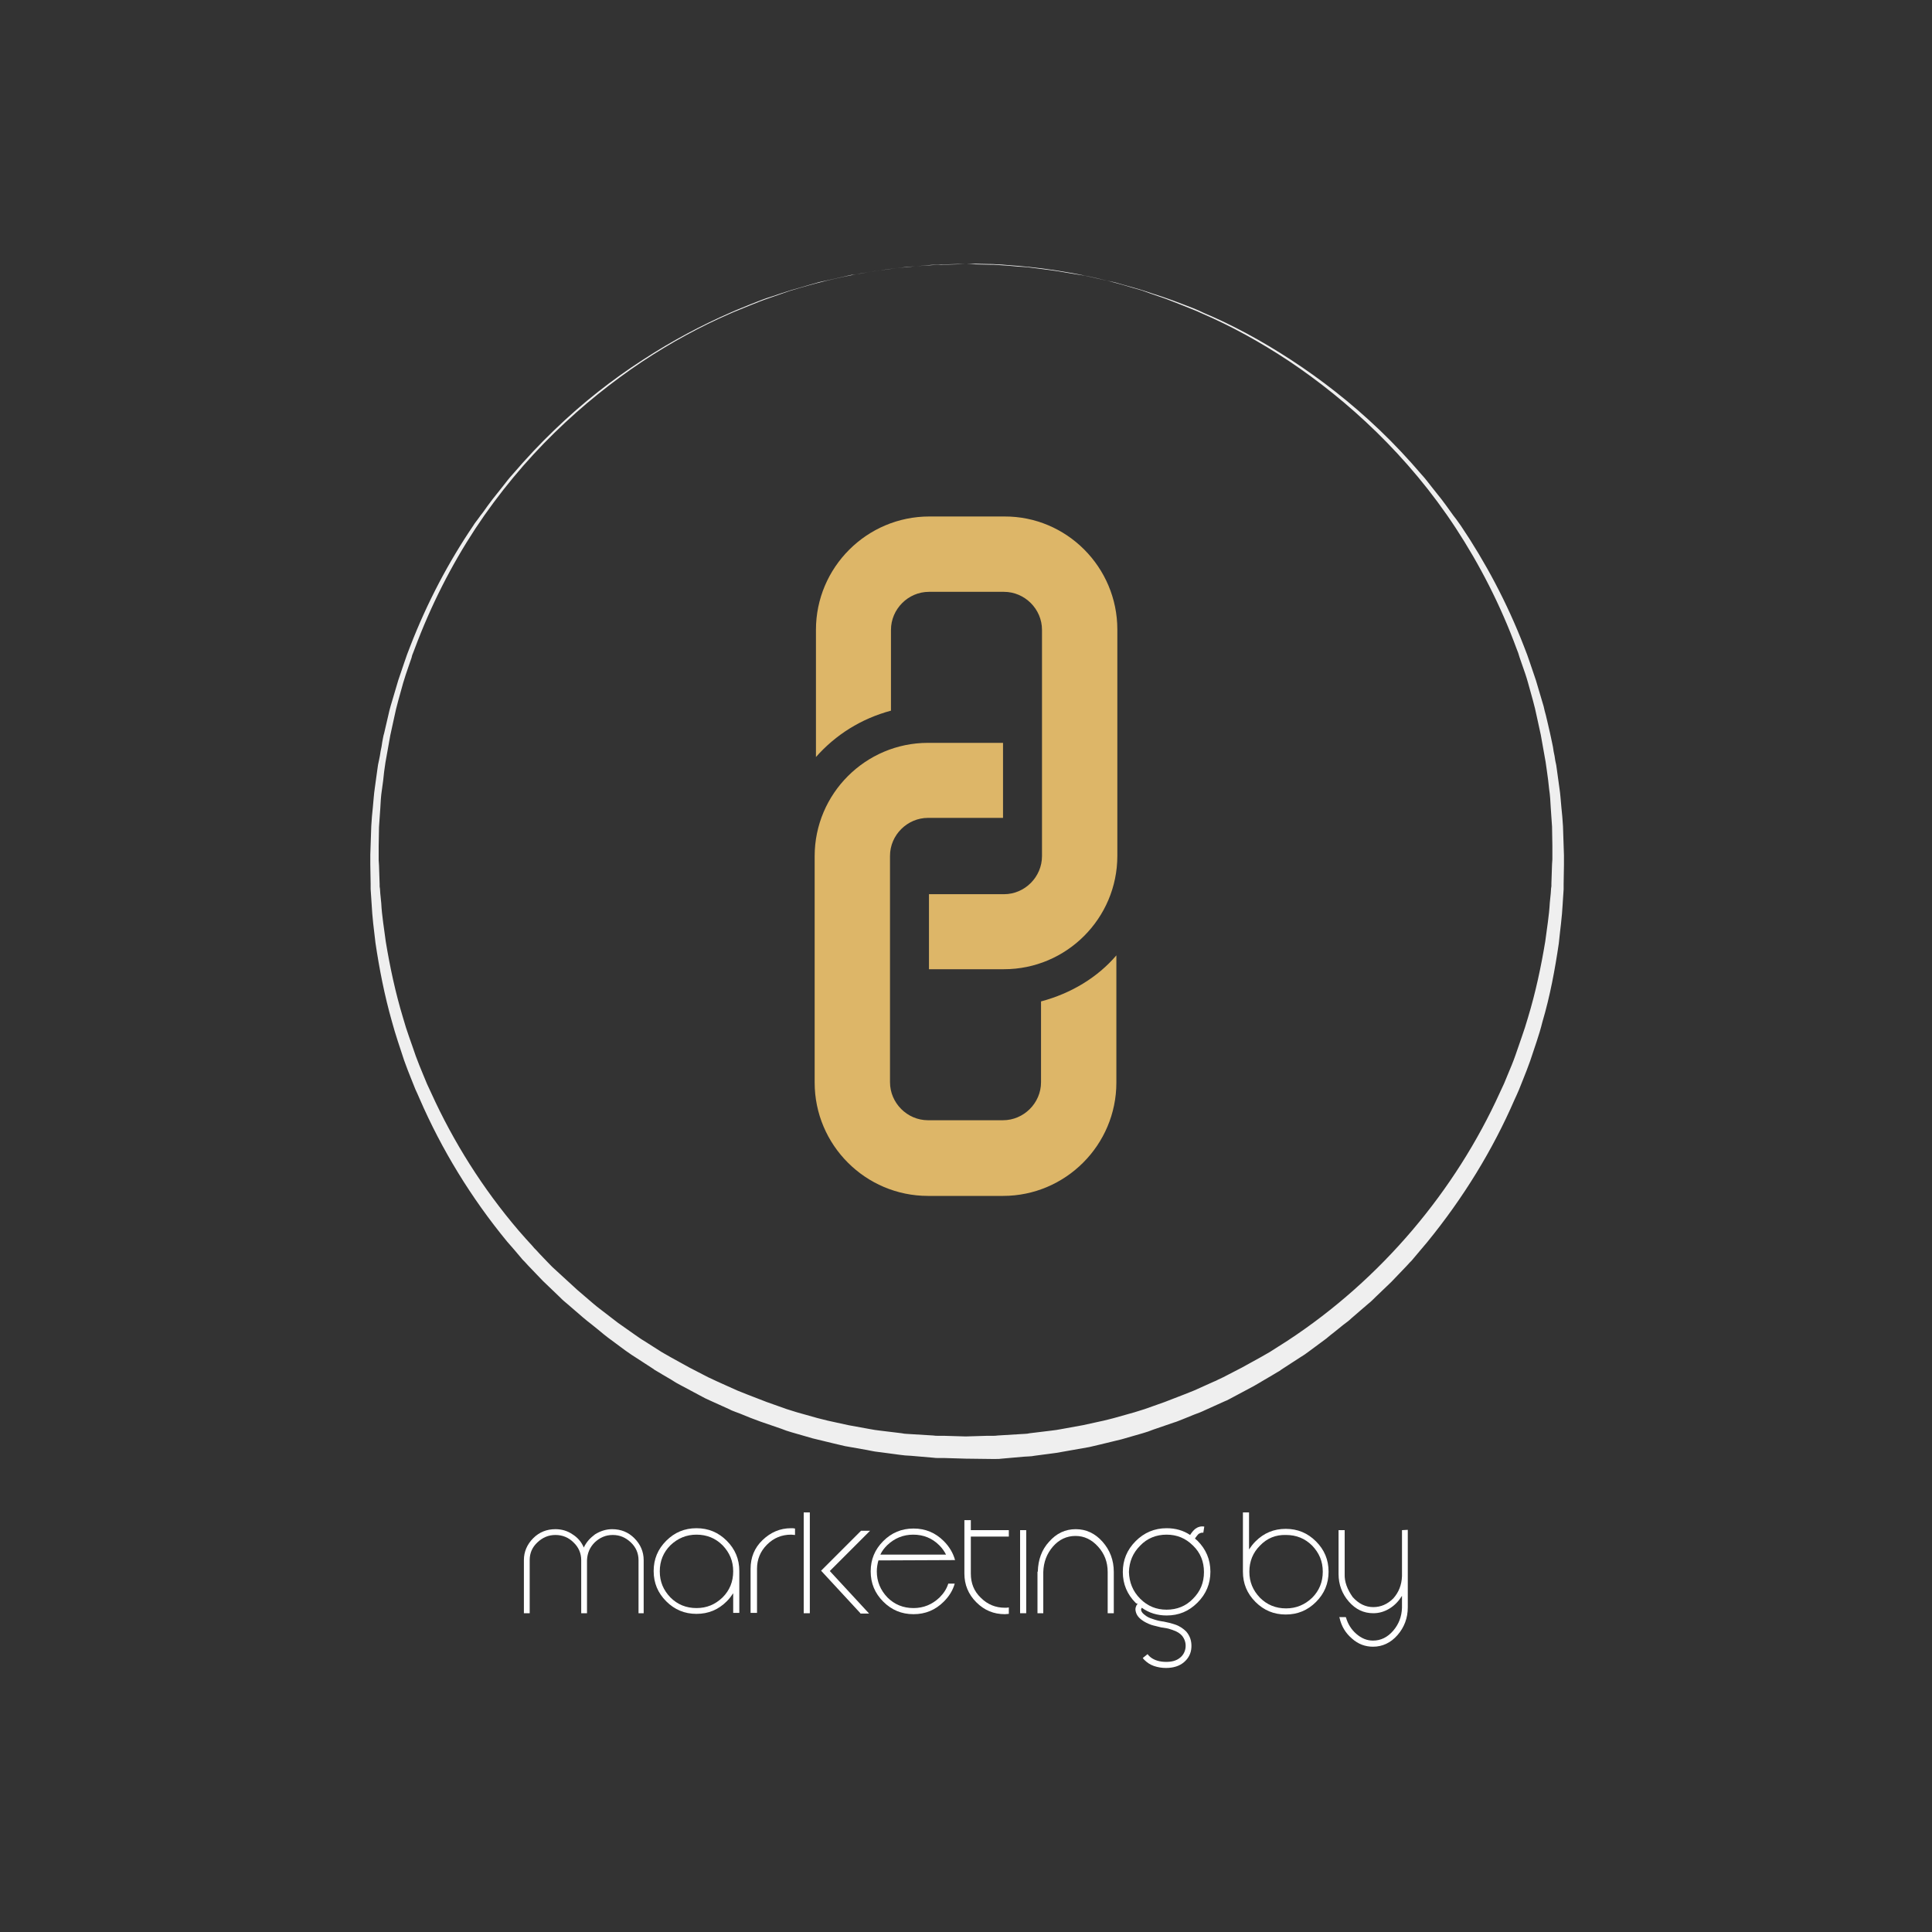 <?xml version="1.0" encoding="utf-8"?>
<!-- Generator: Adobe Illustrator 25.2.3, SVG Export Plug-In . SVG Version: 6.00 Build 0)  -->
<svg version="1.1" id="Layer_1" xmlns="http://www.w3.org/2000/svg" xmlns:xlink="http://www.w3.org/1999/xlink" x="0px" y="0px"
	 viewBox="0 0 600 600" style="enable-background:new 0 0 600 600;" xml:space="preserve">
<rect x="0" y="0" width="600" height="600" fill="#333333" stroke="none"/>
<style type="text/css">
	.st0{fill:#DDB668;}
	.st1{fill:#EFEFEF;}
	.st2{fill:#FFFFFF;}
</style>
<g>
	<g>
		<g>
			<path class="st0" d="M347,195.5v70.3c0,19.4-15.8,35.2-35.2,35.2h-23.3v-23.3h23.3c6.5,0,11.8-5.4,11.8-11.8v-70.3
				c0-6.5-5.4-11.8-11.8-11.8h-23.3c-6.5,0-11.8,5.4-11.8,11.8v25.1c-9.3,2.5-17.2,7.5-23.3,14.4v-39.5c0-19.4,15.8-35.2,35.2-35.2
				h23.3C331.2,160.3,347,176.1,347,195.5L347,195.5z M323.3,311v25.1c0,6.5-5.4,11.8-11.8,11.8h-23.3c-6.5,0-11.8-5.4-11.8-11.8
				v-70.3c0-6.5,5.4-11.8,11.8-11.8h23.3v-23.3h-23.3c-19.4,0-35.2,15.8-35.2,35.2v70.3c0,19.4,15.8,35.2,35.2,35.2h23.3
				c19.4,0,35.2-15.8,35.2-35.2v-39.5C340.9,303.5,332.7,308.5,323.3,311L323.3,311z"/>
		</g>
		<g>
			<path class="st1" d="M300,82c0,0,1.1,0,3.3,0.1c1.1,0,2.4,0.1,4.1,0.1c0.8,0,1.7,0,2.6,0.1c0.9,0.1,1.9,0.1,3,0.2
				c1.1,0.1,2.2,0.2,3.3,0.3c1.2,0.1,2.4,0.1,3.7,0.3c2.6,0.3,5.4,0.7,8.4,1.1c1.5,0.3,3.1,0.5,4.7,0.8c0.8,0.1,1.6,0.3,2.5,0.4
				c0.4,0.1,0.8,0.1,1.3,0.2c0.4,0.1,0.8,0.2,1.3,0.3c1.7,0.4,3.5,0.8,5.3,1.2c0.9,0.2,1.8,0.4,2.8,0.6c0.9,0.3,1.9,0.5,2.8,0.8
				c1.9,0.5,3.9,1.1,5.9,1.7c2,0.7,4,1.3,6.1,2c2.1,0.7,4.2,1.5,6.3,2.3c2.1,0.8,4.3,1.6,6.5,2.7c8.8,3.7,17.9,8.6,27.1,14.6
				c9.2,6,18.5,13.2,27.5,21.8c4.5,4.3,8.8,8.9,13,13.8c1.1,1.2,2.1,2.5,3.1,3.8c1,1.3,2.1,2.6,3.1,3.9c1,1.3,2,2.7,3,4.1
				c0.5,0.7,1,1.4,1.5,2c0.5,0.7,1,1.4,1.5,2.1c7.6,11.3,14.3,23.8,19.6,37.5l0.5,1.3c0.2,0.4,0.3,0.9,0.5,1.3
				c0.3,0.9,0.6,1.7,0.9,2.6c0.6,1.8,1.2,3.5,1.8,5.3c0.5,1.8,1.1,3.6,1.6,5.4c0.3,0.9,0.5,1.8,0.8,2.7c0.2,0.9,0.4,1.8,0.7,2.8
				c0.4,1.8,0.9,3.7,1.3,5.6c0.2,0.9,0.4,1.9,0.6,2.8c0.2,0.9,0.4,1.9,0.5,2.8c0.2,0.9,0.4,1.9,0.5,2.8l0.3,1.4l0.2,1.4
				c0.3,1.9,0.5,3.9,0.8,5.8c0.3,1.9,0.4,3.9,0.6,5.9c0.2,2,0.4,3.9,0.5,5.9c0.1,2,0.1,4,0.2,6c0,1,0.1,2,0.1,3c0,0.1,0,0.3,0,0.4
				l0,0.4l0,0.7l0,1.5c0,2-0.1,4-0.1,6l0,0.8l0,0.8l-0.1,1.5c-0.1,1-0.1,2-0.2,3.1c-0.2,4.1-0.8,8.1-1.2,12.2
				c-1.2,8.1-2.7,16.3-5.1,24.4c-1,4.1-2.5,8.1-3.8,12.1c-0.7,2-1.5,4-2.3,6c-0.4,1-0.8,2-1.2,3c-0.4,1-0.9,2-1.3,2.9
				c-6.8,15.7-16,30.7-27.2,44.4c-1.4,1.7-2.9,3.4-4.3,5.1l-0.5,0.6l-0.6,0.6l-1.1,1.2l-2.3,2.4c-0.8,0.8-1.5,1.6-2.3,2.4l-2.4,2.3
				l-2.4,2.3c-0.8,0.8-1.6,1.6-2.5,2.3c-1.7,1.5-3.4,2.9-5.1,4.4c-0.8,0.8-1.7,1.4-2.6,2.1l-2.6,2.1c-0.9,0.7-1.8,1.4-2.6,2.1
				l-2.7,2l-2.7,2c-0.9,0.7-1.8,1.3-2.8,1.9c-1.9,1.2-3.8,2.5-5.7,3.7l-0.7,0.5l-0.7,0.4l-1.5,0.9l-2.9,1.7c-1,0.6-2,1.2-2.9,1.7
				l-3,1.6l-3,1.6l-1.5,0.8c-0.5,0.3-1,0.5-1.5,0.7c-2.1,0.9-4.1,1.9-6.2,2.8c-0.5,0.2-1,0.5-1.6,0.7l-1.6,0.6l-3.2,1.3
				c-1.1,0.4-2.1,0.9-3.2,1.2l-3.2,1.1l-3.2,1.1l-1.6,0.6c-0.5,0.2-1.1,0.3-1.6,0.5c-2.2,0.6-4.4,1.3-6.6,1.9
				c-1.1,0.3-2.2,0.5-3.3,0.8l-3.3,0.8l-3.4,0.8l-3.4,0.6l-3.4,0.6c-1.1,0.2-2.3,0.4-3.4,0.6l-6.8,0.9c-0.6,0.1-1.1,0.2-1.7,0.2
				l-1.7,0.1l-3.4,0.3l-3.4,0.3c-0.6,0.1-1.1,0.1-1.7,0.1l-1.7,0L300,453l-6.8-0.2l-1.7,0c-0.6,0-1.1,0-1.7-0.1l-3.5-0.3l-3.5-0.3
				l-1.7-0.1c-0.6-0.1-1.1-0.1-1.7-0.2l-6.8-0.9c-1.1-0.1-2.3-0.4-3.4-0.6l-3.4-0.6l-3.4-0.6l-3.4-0.8l-3.3-0.8
				c-1.1-0.3-2.2-0.5-3.3-0.8c-2.2-0.6-4.4-1.3-6.6-1.9c-0.5-0.2-1.1-0.3-1.6-0.5l-1.6-0.6l-3.2-1.1l-3.2-1.1
				c-1.1-0.4-2.1-0.8-3.2-1.2l-3.2-1.3l-1.6-0.6c-0.5-0.2-1.1-0.4-1.6-0.7c-2.1-0.9-4.1-1.9-6.2-2.8c-0.5-0.2-1-0.5-1.5-0.7
				l-1.5-0.8l-3-1.6l-3-1.6c-1-0.5-2-1.1-2.9-1.7l-2.9-1.7l-1.5-0.9l-0.7-0.4l-0.7-0.5c-1.9-1.2-3.8-2.5-5.7-3.7
				c-1-0.6-1.9-1.3-2.8-1.9l-2.7-2l-2.7-2c-0.9-0.7-1.8-1.4-2.6-2.1l-2.6-2.1c-0.9-0.7-1.8-1.4-2.6-2.1c-1.7-1.5-3.4-2.9-5.1-4.4
				c-0.9-0.7-1.7-1.5-2.5-2.3l-2.4-2.3l-2.4-2.3c-0.8-0.8-1.5-1.6-2.3-2.4l-2.3-2.4l-1.1-1.2l-0.6-0.6l-0.5-0.6
				c-1.4-1.7-2.9-3.4-4.3-5c-11.2-13.6-20.4-28.7-27.2-44.4c-0.4-1-0.9-2-1.3-2.9c-0.4-1-0.8-2-1.2-3c-0.8-2-1.6-4-2.3-6
				c-1.3-4-2.7-8-3.8-12.1c-2.3-8.1-3.9-16.3-5.1-24.4c-0.5-4.1-1-8.1-1.2-12.2c-0.1-1-0.1-2-0.2-3l-0.1-1.5l0-0.8l0-0.8
				c0-2-0.1-4-0.1-6l0-1.5l0-0.8l0-0.4c0-0.1,0-0.3,0-0.4c0-1,0.1-2,0.1-3c0.1-2,0.1-3.9,0.2-5.9c0.1-2,0.3-4,0.5-5.9
				c0.2-2,0.3-3.9,0.6-5.9c0.3-1.9,0.5-3.9,0.8-5.8l0.2-1.4l0.3-1.4c0.2-1,0.4-1.9,0.5-2.8c0.2-0.9,0.4-1.9,0.5-2.8
				c0.2-0.9,0.3-1.9,0.6-2.8c0.4-1.9,0.9-3.7,1.3-5.6c0.2-0.9,0.4-1.8,0.7-2.8c0.3-0.9,0.5-1.8,0.8-2.7c0.5-1.8,1.1-3.6,1.6-5.4
				c0.6-1.8,1.2-3.5,1.8-5.3c0.3-0.9,0.6-1.7,0.9-2.6c0.2-0.4,0.3-0.9,0.5-1.3l0.5-1.3c5.3-13.7,12-26.3,19.6-37.5
				c0.4-0.7,1-1.4,1.5-2.1c0.5-0.7,1-1.4,1.5-2c1-1.4,1.9-2.7,3-4.1c1-1.3,2.1-2.6,3.1-3.9c1-1.3,2-2.6,3.1-3.8
				c4.2-4.9,8.6-9.6,13-13.8c8.9-8.6,18.2-15.8,27.5-21.8c9.2-6,18.4-10.8,27.1-14.6c2.2-1,4.4-1.8,6.5-2.7c2.1-0.8,4.2-1.7,6.3-2.3
				c2.1-0.7,4.1-1.4,6.1-2c2-0.6,4-1.1,5.9-1.7c1-0.3,1.9-0.5,2.8-0.8c0.9-0.2,1.9-0.4,2.8-0.6c1.8-0.4,3.6-0.8,5.3-1.2
				c0.4-0.1,0.9-0.2,1.3-0.3c0.4-0.1,0.8-0.2,1.3-0.2c0.8-0.1,1.7-0.3,2.5-0.4c1.6-0.3,3.2-0.6,4.7-0.8c3-0.4,5.9-0.8,8.4-1.1
				c1.3-0.2,2.5-0.2,3.7-0.3c1.2-0.1,2.3-0.2,3.3-0.3s2-0.2,3-0.2c0.9-0.1,1.8-0.1,2.6-0.1c1.6,0,3-0.1,4.1-0.1
				C298.9,82,300,82,300,82z M300,82c0,0-1.1,0-3.3,0.1c-1.1,0-2.4,0.1-4.1,0.1c-0.8,0-1.7,0-2.6,0.1c-0.9,0.1-1.9,0.1-3,0.2
				c-8.4,0.6-20.8,1.9-36.1,6.2c-1.9,0.5-3.8,1.1-5.8,1.7c-2,0.7-4,1.4-6,2.1c-2.1,0.7-4.1,1.5-6.3,2.4c-2.1,0.9-4.3,1.7-6.5,2.7
				c-8.7,3.8-17.8,8.7-27,14.8c-9.1,6.1-18.3,13.4-27.1,22c-8.8,8.6-17.2,18.6-24.6,29.8c-7.4,11.3-13.8,23.8-18.9,37.5l-0.5,1.3
				c-0.2,0.4-0.3,0.9-0.4,1.3c-0.3,0.9-0.6,1.7-0.9,2.6c-0.6,1.7-1.2,3.5-1.7,5.2c-0.5,1.8-1,3.6-1.5,5.4c-0.2,0.9-0.5,1.8-0.7,2.7
				c-0.2,0.9-0.4,1.8-0.6,2.7c-0.4,1.8-0.8,3.7-1.2,5.5c-0.2,0.9-0.3,1.9-0.5,2.8c-0.2,0.9-0.3,1.9-0.5,2.8
				c-0.2,0.9-0.3,1.9-0.5,2.8l-0.2,1.4l-0.2,1.4c-0.2,1.9-0.4,3.8-0.7,5.7c-0.3,1.9-0.4,3.8-0.5,5.8c-0.1,1.9-0.3,3.8-0.4,5.8
				c0,2-0.1,3.9-0.1,5.9c0,1,0,2,0,3c0,0.2,0,0.2,0,0.3l0,0.4l0,0.7l0.1,1.5c0.1,2,0.1,3.9,0.2,5.9l0,0.7l0.1,0.7l0.1,1.5
				c0.1,1,0.2,2,0.3,3c0.2,4,0.9,7.9,1.4,11.9c1.3,7.9,3,15.9,5.4,23.8c1.1,4,2.6,7.8,3.9,11.7c0.7,1.9,1.5,3.9,2.3,5.8
				c0.4,1,0.8,1.9,1.2,2.9c0.4,0.9,0.9,1.9,1.3,2.8c6.9,15.2,16,29.7,27.2,42.8c1.4,1.6,2.8,3.2,4.3,4.8l0.5,0.6l0.6,0.6l1.1,1.2
				l2.2,2.3c0.8,0.8,1.5,1.6,2.3,2.3l2.4,2.2l2.4,2.2c0.8,0.7,1.6,1.5,2.4,2.2c1.6,1.4,3.3,2.8,4.9,4.2c0.8,0.7,1.7,1.4,2.5,2l2.6,2
				c0.9,0.7,1.7,1.3,2.6,2l2.7,1.9l2.7,1.9c0.9,0.6,1.8,1.3,2.7,1.8c1.8,1.2,3.7,2.3,5.5,3.5l0.7,0.4l0.7,0.4l1.4,0.8l2.9,1.6
				c1,0.5,1.9,1.1,2.9,1.6l2.9,1.5l2.9,1.5l1.5,0.7c0.5,0.2,1,0.5,1.5,0.7c2,0.9,4,1.8,6,2.7c0.5,0.2,1,0.4,1.5,0.6l1.5,0.6l3.1,1.2
				c1,0.4,2,0.8,3.1,1.2l3.1,1.1l3.1,1.1l1.6,0.5c0.5,0.2,1.1,0.3,1.6,0.5c2.1,0.6,4.3,1.2,6.4,1.8c1.1,0.3,2.1,0.5,3.2,0.8l3.2,0.7
				l3.2,0.7l3.3,0.6l3.3,0.6c1.1,0.2,2.2,0.4,3.3,0.5l6.6,0.8c0.5,0.1,1.1,0.2,1.6,0.2l1.6,0.1l3.3,0.2l3.3,0.2
				c0.5,0.1,1.1,0.1,1.7,0.1l1.7,0l6.7,0.2l6.6-0.2l1.7,0c0.6,0,1.1,0,1.7-0.1l3.3-0.2l3.3-0.2l1.7-0.1c0.6,0,1.1-0.1,1.6-0.2
				l6.6-0.8c1.1-0.1,2.2-0.3,3.3-0.5l3.3-0.6l3.3-0.6l3.2-0.7l3.2-0.7c1.1-0.3,2.2-0.5,3.2-0.8c2.1-0.6,4.3-1.2,6.4-1.8
				c0.5-0.2,1.1-0.3,1.6-0.5l1.6-0.5l3.1-1.1l3.1-1.1c1-0.4,2.1-0.8,3.1-1.2l3.1-1.2l1.5-0.6c0.5-0.2,1-0.4,1.5-0.6
				c2-0.9,4-1.8,6-2.7c0.5-0.2,1-0.4,1.5-0.7l1.5-0.7l2.9-1.5l2.9-1.5c1-0.5,1.9-1.1,2.9-1.6l2.9-1.6l1.4-0.8l0.7-0.4l0.7-0.4
				c1.8-1.2,3.7-2.3,5.5-3.5c29.3-19.2,52.2-46.7,66-77.1c0.4-0.9,0.9-1.9,1.3-2.8c0.4-1,0.8-1.9,1.2-2.9c0.8-1.9,1.6-3.8,2.3-5.8
				c1.3-3.9,2.8-7.8,3.9-11.7c2.4-7.9,4.1-15.9,5.4-23.8c0.5-4,1.2-8,1.4-11.9c0.1-1,0.2-2,0.3-3l0.1-1.5l0.1-0.7l0-0.8
				c0.1-2,0.1-4,0.2-6l0.1-1.5l0-0.7l0-0.4c0-0.1,0-0.2,0-0.3c0-1,0-2,0-2.9c0-2-0.1-3.9-0.1-5.9c-0.1-1.9-0.3-3.9-0.4-5.8
				c-0.1-1.9-0.2-3.9-0.5-5.8c-0.2-1.9-0.4-3.8-0.7-5.7l-0.2-1.4l-0.2-1.4c-0.2-0.9-0.3-1.9-0.5-2.8c-0.2-0.9-0.3-1.9-0.5-2.8
				c-0.2-0.9-0.3-1.9-0.5-2.8c-0.4-1.8-0.8-3.7-1.2-5.5c-0.2-0.9-0.4-1.8-0.6-2.7c-0.2-0.9-0.5-1.8-0.7-2.7c-0.5-1.8-1-3.6-1.5-5.4
				c-0.5-1.8-1.1-3.5-1.7-5.2c-0.3-0.9-0.6-1.7-0.9-2.6c-0.1-0.4-0.3-0.9-0.4-1.3l-0.5-1.3c-5-13.6-11.5-26.2-18.9-37.5
				c-7.4-11.3-15.8-21.2-24.6-29.8c-8.8-8.6-18-15.9-27.1-22c-9.2-6.1-18.2-11-27-14.8c-2.1-1-4.3-1.8-6.5-2.7
				c-2.1-0.8-4.2-1.7-6.3-2.4c-2.1-0.7-4.1-1.4-6-2.1c-2-0.6-3.9-1.1-5.8-1.7c-15.2-4.3-27.6-5.6-36.1-6.2c-1.1-0.1-2-0.2-3-0.2
				c-0.9-0.1-1.8-0.1-2.6-0.1c-1.6,0-3-0.1-4.1-0.1C301.1,82,300,82,300,82z"/>
		</g>
	</g>
	<g>
		<path class="st2" d="M200.1,501h-1.8v-16.5c0-2.1-0.8-4-2.4-5.5c-1.6-1.5-3.4-2.3-5.6-2.3s-4,0.8-5.6,2.3
			c-1.5,1.5-2.3,3.3-2.4,5.5V501h-1.8v-16.5c0-2.1-0.8-4-2.4-5.5c-1.5-1.5-3.4-2.3-5.6-2.3c-2.2,0-4,0.8-5.6,2.3
			c-1.6,1.5-2.4,3.3-2.4,5.5V501h-1.8v-16.5c0-2.6,1-4.9,2.9-6.8c1.9-1.9,4.2-2.8,6.9-2.8c1.9,0,3.7,0.5,5.3,1.6
			c1.6,1,2.8,2.4,3.5,4.1c0.8-1.7,2-3,3.5-4.1c1.6-1,3.4-1.6,5.3-1.6c2.7,0,5,0.9,6.9,2.8c1.9,1.9,2.9,4.2,2.9,6.8V501z"/>
		<path class="st2" d="M227.7,494.8c-0.6,0.9-1.2,1.7-2,2.5c-2.6,2.6-5.7,3.9-9.4,3.9c-3.7,0-6.8-1.3-9.4-3.9
			c-2.6-2.6-3.9-5.7-3.9-9.4c0-3.7,1.3-6.8,3.9-9.4c2.6-2.6,5.7-3.9,9.4-3.9c3.7,0,6.8,1.3,9.4,3.9c2.6,2.6,3.9,5.7,3.9,9.4v13h-1.9
			V494.8z M224.4,496.1c2.2-2.2,3.3-4.9,3.3-8.1s-1.1-5.8-3.3-8.1c-2.2-2.2-4.9-3.3-8.1-3.3c-3.1,0-5.8,1.1-8.1,3.3
			c-2.2,2.2-3.3,4.9-3.3,8.1s1.1,5.8,3.3,8.1c2.2,2.2,4.9,3.3,8.1,3.3C219.5,499.4,222.1,498.3,224.4,496.1z"/>
		<path class="st2" d="M246.9,476.7c-0.4,0-0.8-0.1-1.2-0.1c-2.9,0-5.4,1-7.5,3.1c-2.1,2.1-3.1,4.6-3.1,7.5v13.7h-2v-13.7
			c0-3.5,1.2-6.5,3.7-8.9c2.5-2.4,5.4-3.7,8.9-3.7c0.4,0,0.8,0,1.2,0.1V476.7z"/>
		<path class="st2" d="M251.5,501h-1.9v-31.3h1.9V501z M267.2,501l-12.2-13.2l12.4-12.4h2.8l-12.5,12.5l12.2,13.2H267.2z"/>
		<path class="st2" d="M272.8,484.6c-0.3,1.1-0.5,2.2-0.5,3.4c0,3.1,1.1,5.8,3.3,8.1c2.2,2.2,4.9,3.3,8.1,3.3c3.1,0,5.8-1.1,8.1-3.3
			c1.3-1.3,2.2-2.7,2.7-4.3h2c-0.6,2.1-1.7,3.9-3.4,5.6c-2.6,2.6-5.7,3.9-9.4,3.9c-3.7,0-6.8-1.3-9.4-3.9c-2.6-2.6-3.9-5.7-3.9-9.4
			c0-3.7,1.3-6.8,3.9-9.4c2.6-2.6,5.7-3.9,9.4-3.9c3.7,0,6.8,1.3,9.4,3.9c1.7,1.7,2.9,3.7,3.5,5.9L272.8,484.6z M293.8,482.8
			c-0.5-1-1.2-2-2.1-2.9c-2.2-2.2-4.9-3.3-8.1-3.3c-3.1,0-5.8,1.1-8.1,3.3c-0.9,0.9-1.6,1.8-2.1,2.9H293.8z"/>
		<path class="st2" d="M301.5,477.2v11.5c0,3,1,5.5,3.1,7.5c2.1,2.1,4.6,3.1,7.5,3.1c0.4,0,0.8,0,1.2-0.1v2c-0.4,0-0.8,0.1-1.2,0.1
			c-3.5,0-6.4-1.2-8.9-3.7c-2.5-2.5-3.7-5.5-3.7-8.9v-16.6h2v3.1h11.8v2H301.5z"/>
		<path class="st2" d="M318.7,501h-1.9v-25.8h1.9V501z"/>
		<path class="st2" d="M322.3,488.1c0.1-3.7,1.2-6.8,3.5-9.3c2.3-2.6,5-3.9,8.3-3.9c3.2,0,6,1.3,8.3,3.9c2.3,2.6,3.5,5.7,3.5,9.4
			V501H344v-12.8c0-3.1-1-5.7-3-7.9s-4.3-3.3-7-3.3c-2.7,0-5.1,1.1-7,3.3c-1.9,2.2-2.9,4.8-3,7.9V501h-1.8V488.1z"/>
		<path class="st2" d="M361.6,516.1c2.1,0.1,3.7-0.3,4.9-1.3c1-0.8,1.6-2,1.7-3.3c0.1-1.3-0.3-2.5-1.1-3.5c-0.6-0.7-1.5-1.3-2.7-1.7
			c-0.4-0.2-1-0.3-1.5-0.5c-0.4-0.1-0.9-0.2-1.6-0.3l-0.7-0.1l-0.8-0.2l-0.8-0.2c-0.6-0.1-1.1-0.3-1.5-0.4c-1.1-0.4-2.1-0.9-2.9-1.5
			c-1.1-0.8-1.7-1.7-1.9-2.7c-0.2-0.8,0-1.6,0.6-2.4L353,498l-0.3-0.2c-2.6-2.6-4-5.8-4-9.6c0-3.7,1.3-6.9,4-9.6
			c2.6-2.6,5.8-4,9.6-4c2.8,0,5.2,0.7,7.3,2.1c0.5-0.8,1-1.4,1.6-1.9c0.8-0.6,1.8-0.9,2.8-0.7l-0.3,1.9c-0.5-0.1-1,0.1-1.5,0.4
			c-0.3,0.3-0.7,0.8-1.1,1.4c0.3,0.3,0.6,0.5,0.8,0.7c2.6,2.6,4,5.8,4,9.6c0,3.7-1.3,6.9-4,9.6s-5.8,4-9.6,4c-2.9,0-5.5-0.8-7.7-2.4
			c-0.2,0.3-0.3,0.6-0.2,0.8c0.1,0.5,0.5,1,1.2,1.5c0.6,0.5,1.4,0.9,2.4,1.2c0.4,0.1,0.8,0.3,1.3,0.4c0.3,0.1,0.8,0.2,1.4,0.3
			l0.7,0.1l0.9,0.2l0.9,0.2c0.6,0.2,1.2,0.3,1.7,0.5c1.5,0.5,2.6,1.3,3.5,2.2c1.2,1.4,1.7,3,1.6,4.9c-0.1,1.9-0.9,3.4-2.3,4.6
			c-1.4,1.2-3.3,1.8-5.6,1.8c-1.3,0-2.5-0.2-3.7-0.6c-1.2-0.4-2.2-1.1-3-1.9c-0.2-0.2-0.4-0.4-0.5-0.6l1.5-1.2
			c0.1,0.2,0.3,0.4,0.5,0.6C357.9,515.3,359.5,516,361.6,516.1z M354.1,496.5c2.3,2.3,5,3.4,8.2,3.4c3.2,0,6-1.1,8.2-3.4
			c2.3-2.3,3.4-5,3.4-8.3c0-3.2-1.1-6-3.4-8.2c-2.3-2.3-5-3.4-8.2-3.4c-3.2,0-6,1.1-8.2,3.4c-2.3,2.3-3.4,5-3.5,8.2
			C350.7,491.4,351.8,494.2,354.1,496.5z"/>
		<path class="st2" d="M387.9,481.2c0.6-0.9,1.2-1.7,2-2.5c2.6-2.6,5.7-3.9,9.4-3.9c3.7,0,6.8,1.3,9.4,3.9c2.6,2.6,3.9,5.7,3.9,9.4
			c0,3.7-1.3,6.8-3.9,9.4s-5.7,3.9-9.4,3.9s-6.8-1.3-9.4-3.9c-2.6-2.6-3.9-5.7-3.9-9.4v-18.4h1.9V481.2z M391.3,480
			c-2.2,2.2-3.3,4.9-3.3,8.1s1.1,5.8,3.3,8.1c2.2,2.2,4.9,3.3,8.1,3.3c3.1,0,5.8-1.1,8.1-3.3c2.2-2.2,3.3-4.9,3.3-8.1
			s-1.1-5.8-3.3-8.1c-2.2-2.2-4.9-3.3-8.1-3.3C396.2,476.6,393.5,477.7,391.3,480z"/>
		<path class="st2" d="M437.2,475.1v24.1c0,3.3-1.1,6.2-3.2,8.6c-2.1,2.4-4.7,3.6-7.6,3.6c-2.4,0-4.6-0.8-6.5-2.5
			c-2-1.7-3.3-3.8-3.9-6.5l-0.1-0.2h2l0.1,0.1c0.6,2.1,1.7,3.8,3.2,5.1c1.6,1.4,3.3,2.1,5.2,2.1c2.4,0,4.5-1,6.3-3.1
			c1.7-2,2.6-4.3,2.7-7.1l0-2.9v-0.8c-1,1.6-2.2,2.9-3.8,3.9c-1.6,1-3.3,1.5-5.1,1.5c-3,0-5.5-1.2-7.6-3.6c-2.1-2.4-3.2-5.3-3.2-8.6
			v-13.6h1.9l0,13.6c-0.1,2.4,0.8,4.8,2.5,7.2c1.9,2.1,4,3.1,6.4,3.1c2.3,0,4.4-0.9,6.2-2.7c1.7-1.9,2.6-4.2,2.7-6.9l0-14.3
			L437.2,475.1z"/>
	</g>
</g>
</svg>
